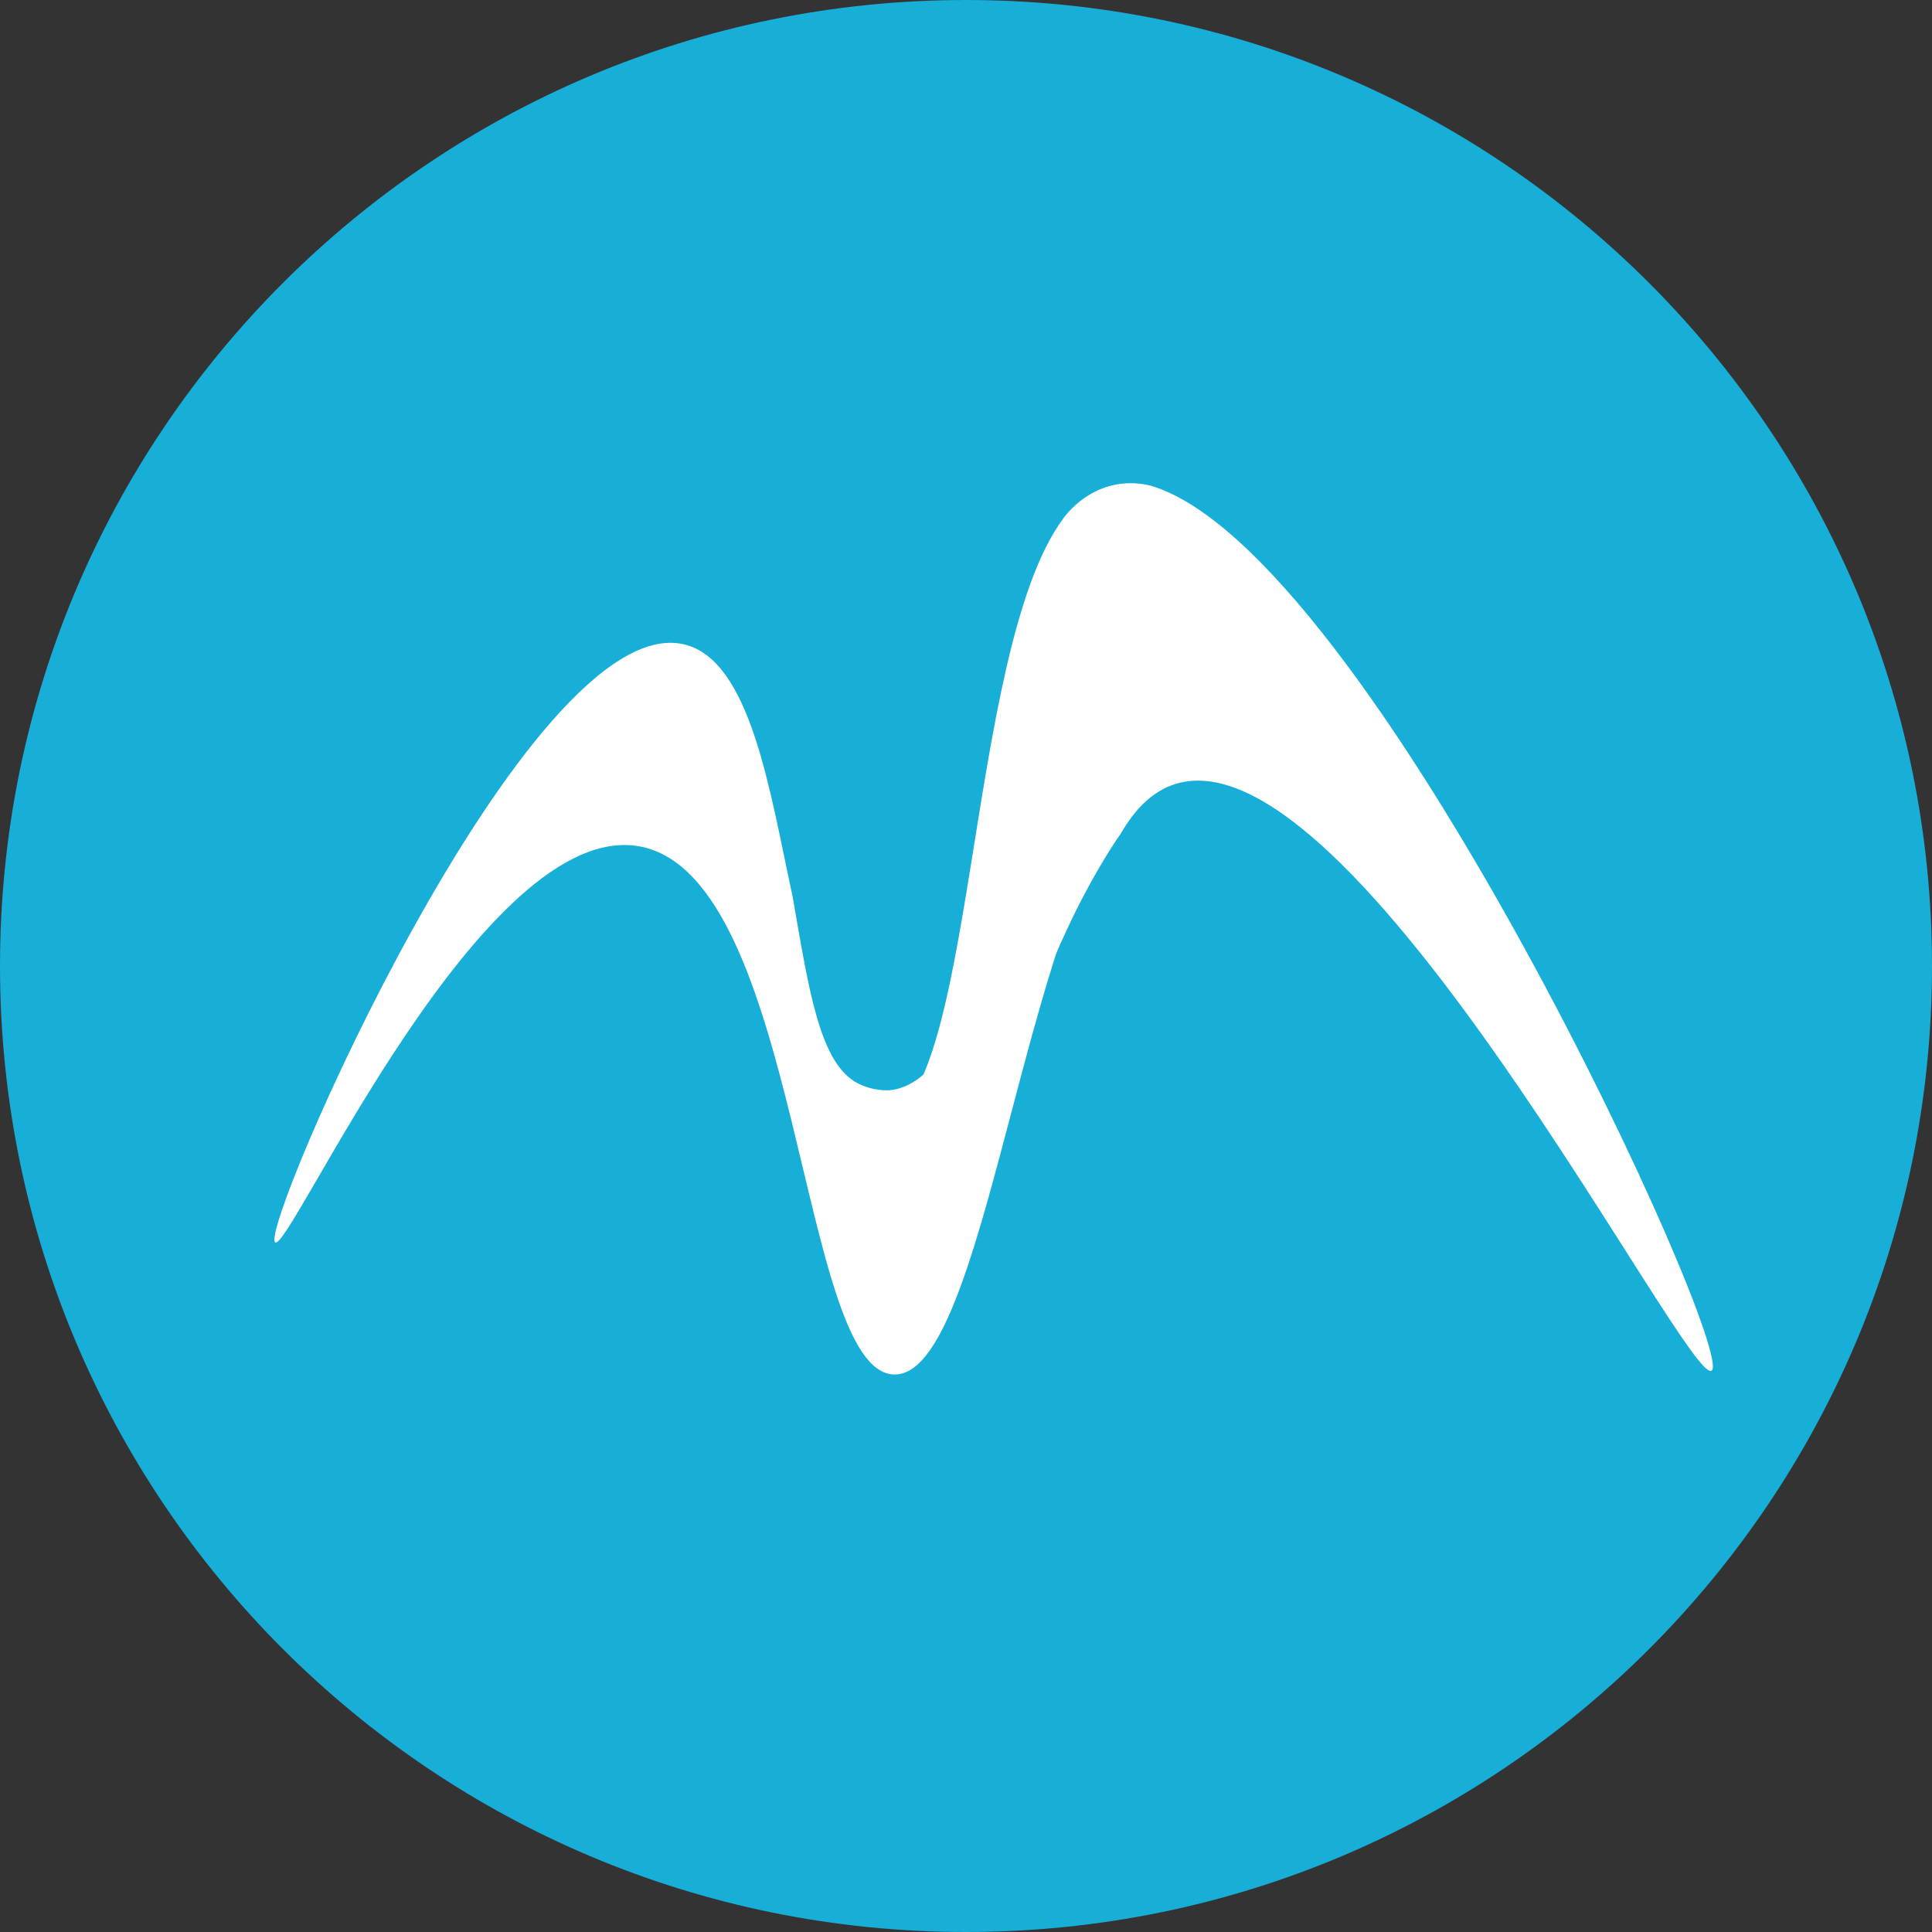 <svg width="48" height="48" viewBox="0 0 48 48" fill="none" xmlns="http://www.w3.org/2000/svg">
<rect x="0" y="0" width="48" height="48" fill="#333333" stroke="none"/>
<g clip-path="url(#clip0_130_2)">
<path d="M0 24C0 37.255 10.745 48 24 48C37.255 48 48 37.255 48 24C48 10.745 37.255 0 24 0C10.745 0 0 10.745 0 24Z" fill="#17AED8"/>
<path d="M23.454 26.109C23.253 26.393 22.793 27.023 22.105 27.086C22.105 27.086 21.724 27.122 21.326 26.922C20.365 26.441 20.1 24.615 19.692 22.273C19.129 19.691 18.66 16.395 16.99 16.008C13.127 15.111 6.385 30.616 6.839 30.868C7.219 31.079 12.015 20.28 15.91 21.032C19.897 21.802 19.839 34.077 22.209 34.149C24.483 34.218 25.371 22.944 28.173 19.53C27.567 20.146 26.937 20.97 26.531 21.56C26.031 22.286 24.508 24.626 23.454 26.109Z" fill="white"/>
<path d="M28.562 12.059C34.026 13.61 43.2 33.688 42.52 34.056C41.9 34.39 33.655 18.123 29.215 19.474C28.653 19.646 28.206 20.082 27.847 20.709C27.338 21.436 26.842 22.376 26.533 23.039C26.151 23.857 25.016 26.474 24.206 28.149C24.051 28.47 23.694 29.183 22.999 29.376C22.999 29.376 22.614 29.483 22.167 29.359C21.09 29.061 20.482 27.293 19.63 25.038C20.316 26.641 20.987 27.936 21.826 27.865C24.271 27.659 23.95 16.204 26.417 12.881C26.417 12.881 27.177 11.747 28.562 12.059Z" fill="white"/>
</g>
<defs>
<clipPath id="clip0_130_2">
<rect width="48" height="48" fill="white"/>
</clipPath>
</defs>
</svg>
